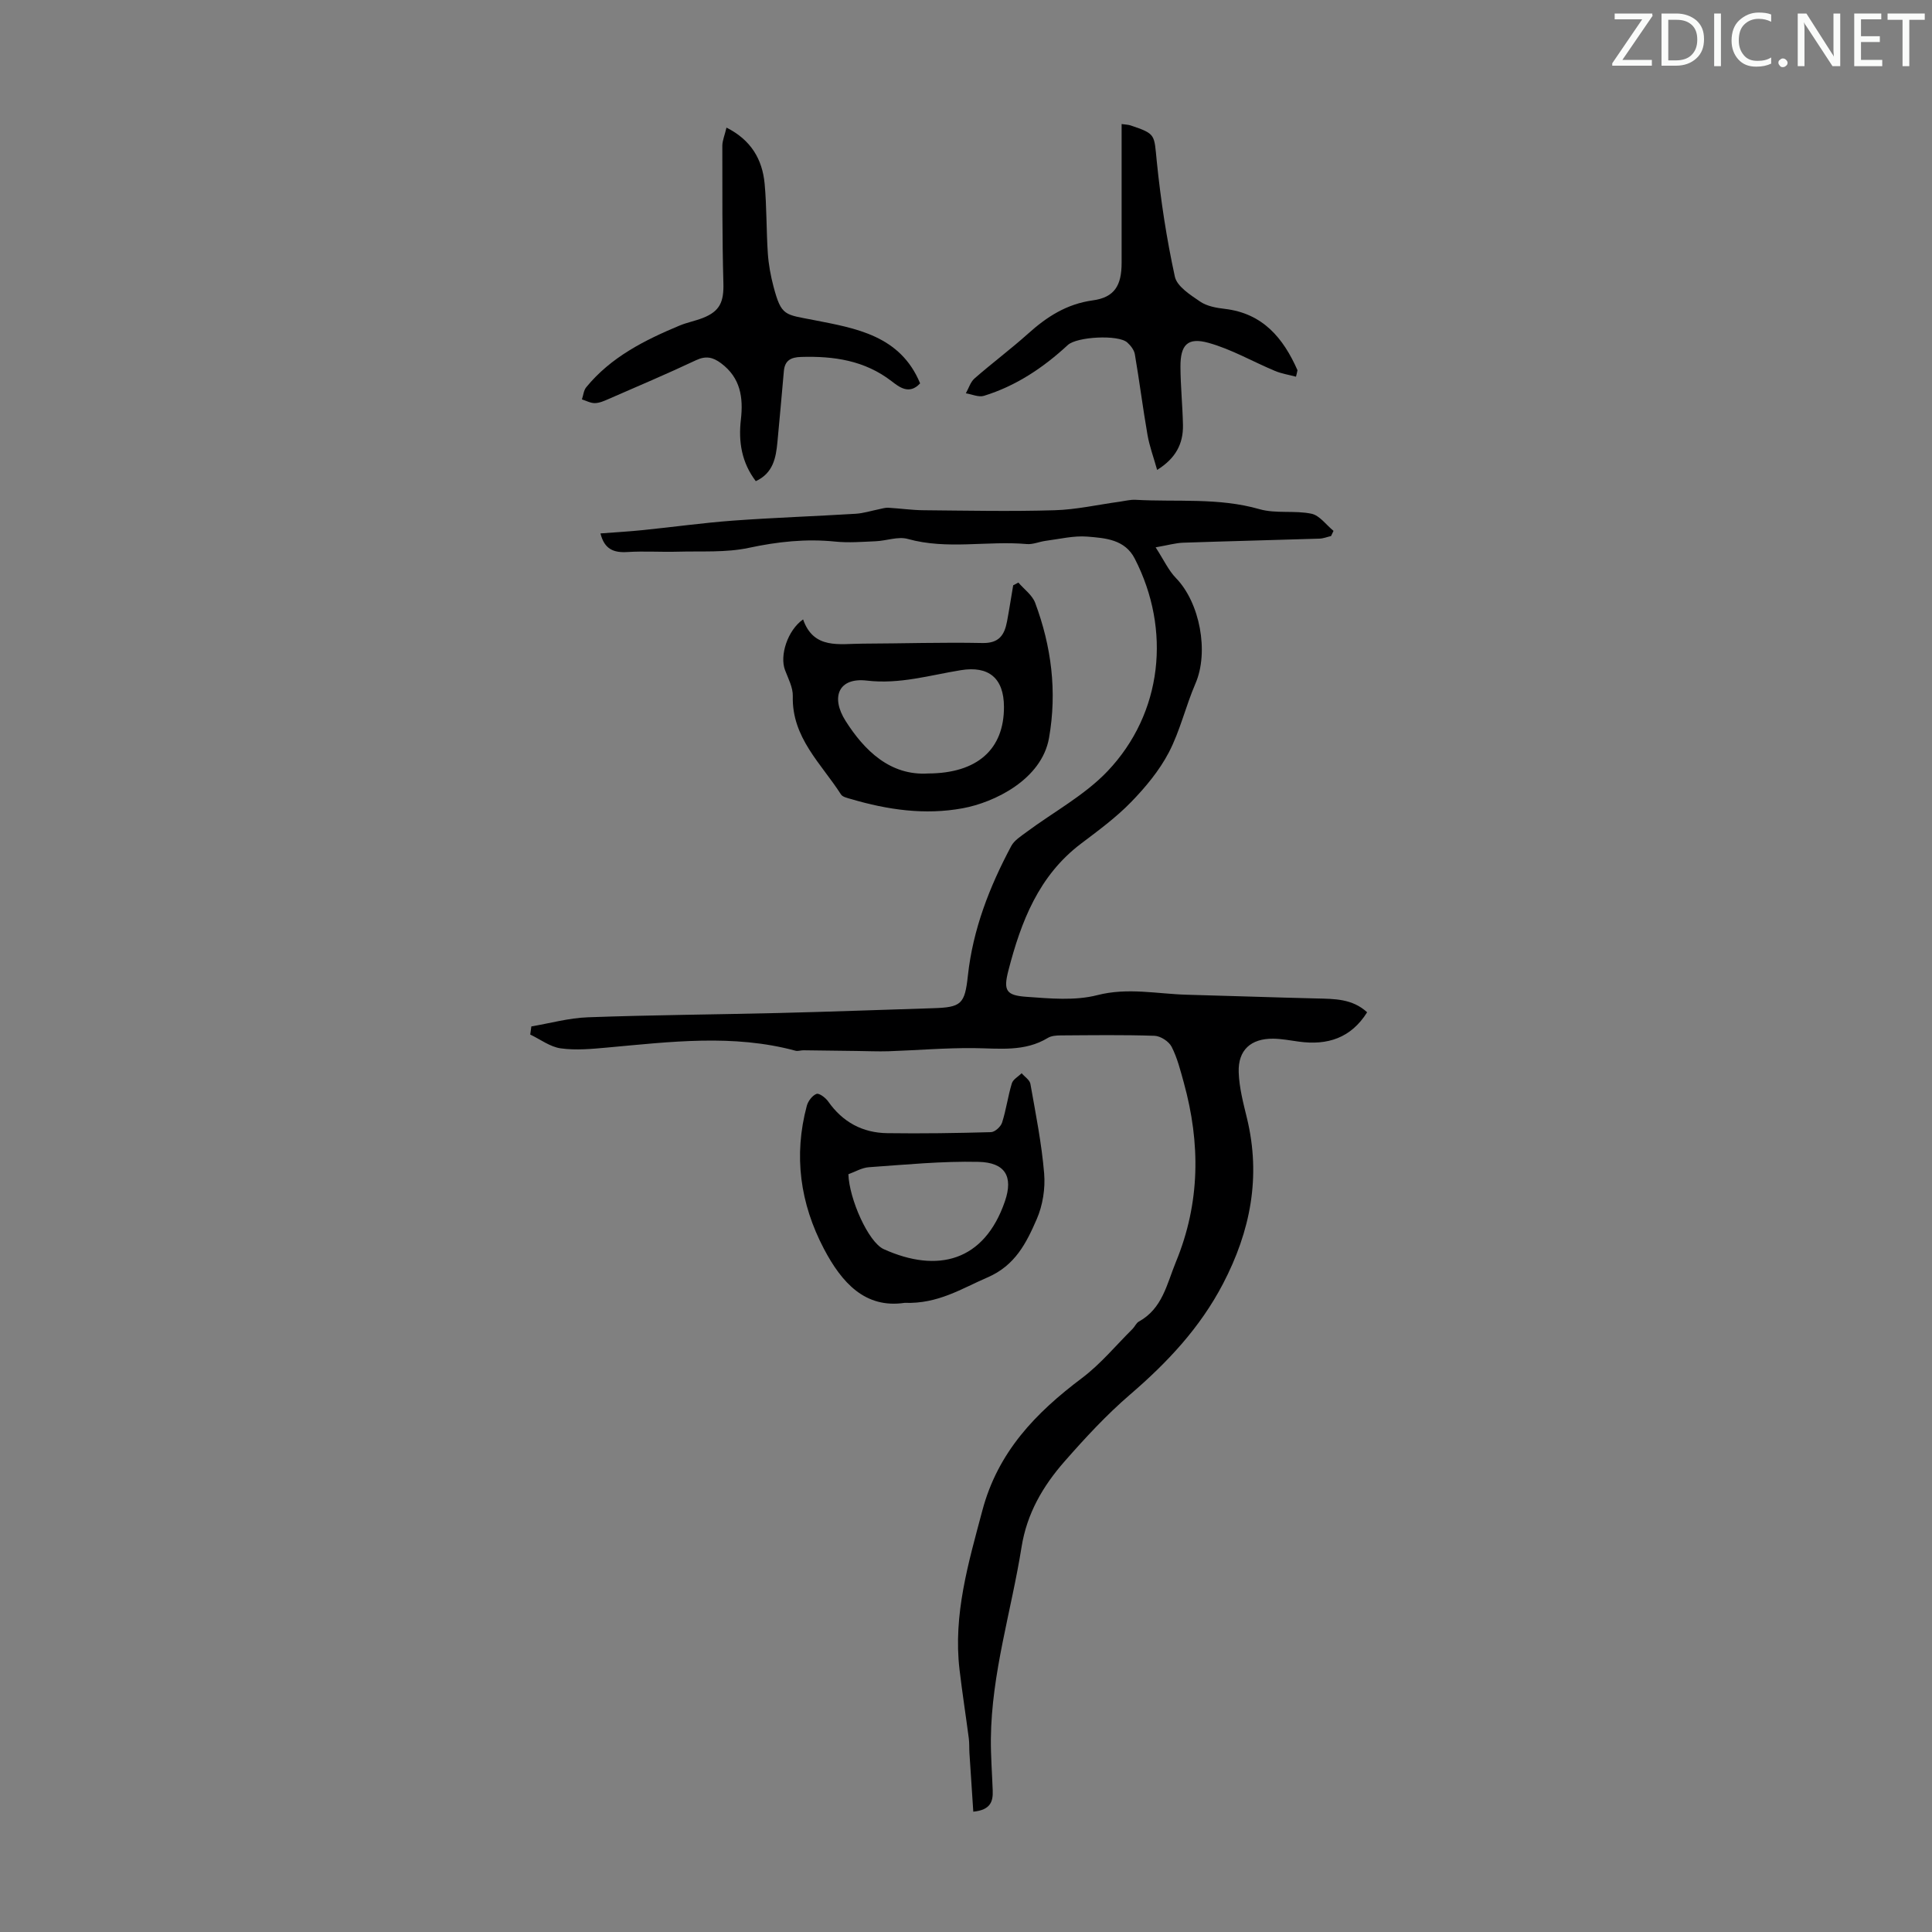 <svg enable-background="new 0 0 400 400" viewBox="0 0 400 400" xmlns="http://www.w3.org/2000/svg"><rect x="0" y="0" width="400" height="400" fill="#808080" stroke="none"/><g fill="#fafbfa"><path d="m342.2 3.2-6.3 9.2h6.1v1.2h-8.2v-.5l6.2-9.1h-5.7v-1.2h7.8v.4z"/><path d="m344 13.7v-10.9h3.1c1.6 0 3 .5 4.1 1.4 1.1 1 1.6 2.2 1.6 3.9s-.5 3-1.6 4-2.5 1.5-4.2 1.5h-3zm1.4-9.6v8.4h1.6c1.4 0 2.5-.4 3.2-1.1.8-.8 1.2-1.8 1.2-3.2s-.4-2.4-1.2-3.1-1.8-1-3.1-1z"/><path d="m356.3 2.8v10.9h-1.4v-10.9z"/><path d="m366.6 13.2c-.8.4-1.8.6-3 .6-1.6 0-2.8-.5-3.7-1.5s-1.4-2.3-1.4-3.9c0-1.7.5-3.2 1.6-4.2s2.4-1.6 4-1.6c1 0 1.9.1 2.6.4v1.5c-.8-.4-1.6-.6-2.6-.6-1.2 0-2.2.4-3 1.2s-1.1 1.9-1.1 3.3c0 1.3.4 2.3 1.1 3.1s1.6 1.1 2.8 1.1c1.1 0 2-.2 2.8-.7v1.3z"/><path d="m368.2 13c0-.3.1-.5.3-.6.2-.2.4-.3.6-.3.3 0 .5.1.7.3s.3.4.3.6-.1.5-.3.6c-.2.2-.4.3-.7.3s-.5-.1-.6-.3c-.2-.2-.3-.4-.3-.6z"/><path d="m381.1 13.7h-1.7l-5.5-8.4c-.2-.2-.3-.5-.4-.7 0 .2.1.8.1 1.5v7.6h-1.4v-10.9h1.8l5.3 8.3c.3.4.4.6.4.8 0-.3-.1-.8-.1-1.6v-7.5h1.4v10.9z"/><path d="m389.7 13.7h-5.8v-10.9h5.6v1.2h-4.2v3.5h3.9v1.2h-3.9v3.7h4.4z"/><path d="m398.4 4.1h-3.1v9.6h-1.4v-9.6h-3.1v-1.3h7.7v1.3z"/></g><path d="m201.51 375.09c-.27-4.11-.54-8.13-.8-12.16-.06-1.01 0-2.03-.13-3.02-.62-4.75-1.36-9.48-1.92-14.23-1.34-11.4 1.84-22.1 4.73-32.96 3.22-12.12 11.04-20.21 20.61-27.4 3.87-2.91 7.03-6.76 10.49-10.19.47-.47.75-1.21 1.29-1.51 4.91-2.71 5.78-7.74 7.69-12.38 5.04-12.24 5.08-24.55 1.63-37.07-.7-2.53-1.35-5.14-2.53-7.45-.57-1.11-2.3-2.23-3.54-2.27-6.49-.22-12.98-.12-19.48-.08-.87.01-1.88.08-2.59.51-4.83 2.94-10.07 2.17-15.32 2.12-5.89-.06-11.78.45-17.67.65-2.22.07-4.46-.04-6.68-.06-3.65-.05-7.3-.1-10.95-.14-.55-.01-1.14.23-1.64.09-12.93-3.49-25.93-1.84-38.94-.66-3.21.29-6.51.61-9.67.17-2.19-.3-4.22-1.86-6.31-2.86.08-.56.16-1.12.23-1.68 3.9-.66 7.78-1.75 11.69-1.89 13.18-.48 26.38-.57 39.57-.89 10.62-.26 21.24-.66 31.86-.99 5.91-.18 6.62-.83 7.26-6.74 1.04-9.6 4.48-18.41 8.98-26.84.63-1.18 2-2.03 3.14-2.88 5.63-4.19 12.05-7.62 16.81-12.63 11.38-12 13.19-29.26 5.62-43.99-2.06-4.01-6.12-4.25-9.8-4.56-2.83-.23-5.75.5-8.62.87-1.33.17-2.67.79-3.95.67-8.19-.72-16.46 1.22-24.63-1.06-2.01-.56-4.42.39-6.66.48-2.78.12-5.6.35-8.35.07-6.08-.62-11.93.02-17.92 1.3-4.73 1.01-9.77.65-14.68.79-3.47.1-6.95-.15-10.41.07-2.83.18-4.78-.55-5.6-3.85 2.95-.23 5.88-.39 8.79-.69 6.22-.63 12.42-1.5 18.65-1.96 8.46-.62 16.93-.9 25.4-1.42 1.62-.1 3.22-.62 4.83-.94.63-.12 1.26-.34 1.89-.31 2.46.14 4.91.5 7.37.52 9.03.08 18.07.27 27.1 0 4.51-.13 8.98-1.16 13.48-1.77 1.09-.15 2.19-.45 3.28-.39 8.56.48 17.18-.49 25.66 1.94 3.39.97 7.25.21 10.75.94 1.69.35 3.06 2.32 4.57 3.55-.17.36-.34.71-.51 1.07-.81.19-1.61.52-2.42.54-9.39.3-18.79.52-28.18.84-1.57.05-3.12.51-5.72.96 1.72 2.65 2.67 4.78 4.2 6.35 5 5.14 6.86 15.35 4.05 21.84-2.03 4.69-3.18 9.8-5.53 14.3-1.98 3.77-4.84 7.21-7.84 10.29-3.11 3.19-6.76 5.87-10.33 8.57-8.77 6.63-12.42 16.16-15.03 26.25-1.08 4.18-.48 5.16 3.74 5.46 4.87.35 10.02.84 14.64-.34 6.37-1.64 12.44-.25 18.64-.09 8.93.23 17.86.56 26.79.77 3.71.09 7.39.04 10.46 2.86-3.34 5.33-8.2 6.89-14.11 6.08-1.77-.24-3.55-.59-5.33-.61-4.62-.05-7.3 2.34-7.15 6.94.1 3.19.95 6.39 1.71 9.52 2.93 12.11.74 23.36-4.97 34.3-4.76 9.11-11.52 16.29-19.22 22.91-4.9 4.21-9.34 9.02-13.61 13.89-4.44 5.07-7.76 10.72-8.87 17.7-2.11 13.23-6.22 26.14-6.35 39.68-.03 3.57.25 7.15.38 10.72.08 2.2-.38 4.02-4.02 4.38z" fill="#000001"/><path d="m166.27 128.24c2.2 6.28 7.52 5.03 12.34 5.02 8.27-.03 16.55-.3 24.81-.13 3.43.07 4.54-1.67 5.07-4.44.47-2.49.85-5.01 1.28-7.51.36-.19.71-.38 1.07-.57 1.19 1.39 2.88 2.59 3.48 4.2 3.37 9.04 4.56 18.34 2.87 27.97-1.52 8.64-11.35 13.36-17.86 14.56-7.86 1.45-15.57.32-23.15-1.91-.73-.22-1.72-.41-2.07-.96-4.09-6.39-10.2-11.76-9.97-20.35.05-1.78-.95-3.63-1.61-5.39-1.14-3 .51-8.22 3.74-10.49zm25.9 31.9c10.2-.04 15.71-5.03 15.69-13.77-.01-5.99-3.17-8.55-8.91-7.62-6.44 1.04-12.69 2.96-19.48 2.16-5.84-.69-7.54 3.4-4.4 8.35 3.86 6.08 9.21 11.38 17.1 10.88z" fill="#000001"/><path d="m150.41 26.42c5.09 2.56 7.43 6.58 7.9 11.63.44 4.78.34 9.61.66 14.41.16 2.32.59 4.66 1.19 6.92 1.63 6.12 2.32 5.7 8.35 6.89 8.61 1.69 17.88 3.16 21.99 13.1-2.25 2.45-4.35.75-5.92-.46-5.59-4.3-11.95-5.21-18.71-5.01-2.13.06-3.39.72-3.58 2.94-.43 4.89-.87 9.78-1.33 14.67-.31 3.28-.88 6.44-4.48 8.11-2.93-3.86-3.62-8.16-3.09-12.73.53-4.59-.07-8.68-4.11-11.69-1.69-1.26-3.13-1.58-5.18-.62-5.96 2.81-12.03 5.38-18.08 8.02-.91.4-1.89.84-2.85.86-.89.02-1.8-.49-2.69-.77.29-.85.36-1.86.89-2.51 5.11-6.25 12.08-9.75 19.34-12.78 1.54-.64 3.22-.95 4.78-1.56 3.59-1.4 4.39-3.38 4.28-7.25-.26-9.48-.21-18.97-.22-28.45.02-1.08.5-2.16.86-3.72z" fill="#000001"/><path d="m268.32 77.99c-1.46-.39-2.98-.62-4.36-1.2-4.6-1.92-9-4.49-13.76-5.81-4.34-1.2-5.82.42-5.8 4.97.02 4.02.44 8.04.52 12.06.07 3.83-1.47 6.87-5.35 9.28-.73-2.62-1.58-4.89-1.99-7.24-.97-5.55-1.67-11.15-2.62-16.7-.15-.89-.87-1.82-1.58-2.45-1.86-1.66-10.44-1.2-12.31.54-5.07 4.69-10.71 8.46-17.35 10.51-1.09.34-2.49-.32-3.75-.52.59-1.04.95-2.34 1.8-3.08 3.62-3.17 7.49-6.05 11.07-9.26 3.89-3.5 7.98-6.15 13.4-6.9 4.52-.62 5.98-3.08 5.98-7.81 0-9.5 0-19.01 0-28.7.79.12 1.34.12 1.84.28 5.3 1.79 4.87 1.84 5.44 7.47.81 8 2.03 15.99 3.74 23.84.44 2.04 3.21 3.79 5.25 5.18 1.4.95 3.35 1.3 5.1 1.5 7.87.93 12.1 6.04 15.04 12.7-.08.43-.19.89-.31 1.34z" fill="#000001"/><path d="m187.3 269.74c-8.18 1.22-13.03-4.16-16.73-11.21-4.92-9.39-6.29-19.27-3.53-29.58.26-.98 1.14-2.14 2.01-2.47.55-.21 1.88.8 2.42 1.57 2.99 4.27 7.11 6.49 12.22 6.56 7.16.1 14.32-.01 21.48-.21.81-.02 2.03-1.13 2.3-1.98.85-2.65 1.21-5.46 2.02-8.12.25-.83 1.33-1.4 2.03-2.1.62.73 1.66 1.38 1.81 2.19 1.09 6.16 2.33 12.33 2.85 18.56.26 3.11-.29 6.6-1.53 9.45-2.14 4.91-4.44 9.6-10.21 12.08-5.34 2.3-10.22 5.51-17.14 5.26zm-11.65-26.63c.16 5.08 4.12 14.08 7.33 15.52 11.11 5.01 20.8 2.56 25.08-9.92 1.77-5.16.03-8.03-5.47-8.16-7.55-.17-15.13.58-22.69 1.11-1.47.1-2.89.97-4.25 1.45z" fill="#000001"/></svg>